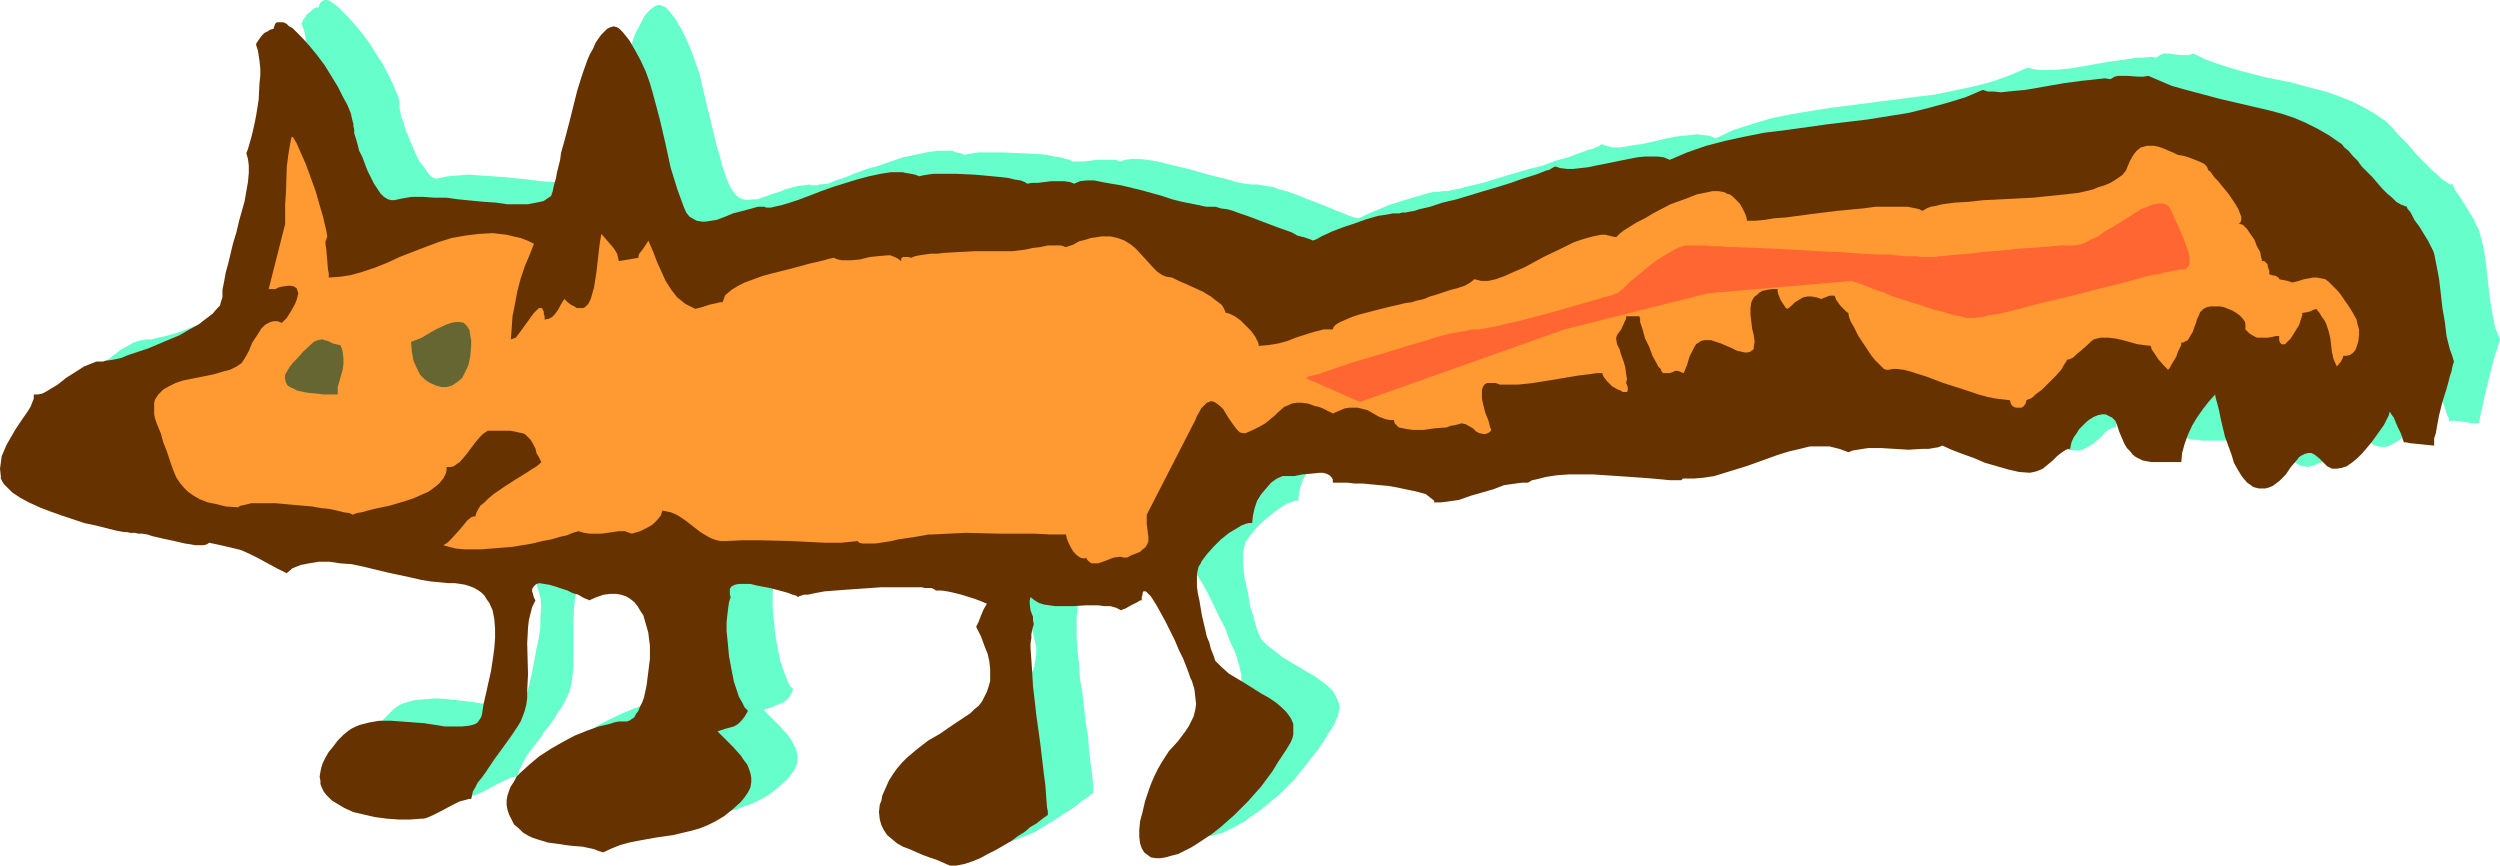 <?xml version="1.0" encoding="UTF-8" standalone="no"?>
<svg
   version="1.0"
   width="129.766mm"
   height="44.931mm"
   id="svg6"
   sodipodi:docname="Fox 05.wmf"
   xmlns:inkscape="http://www.inkscape.org/namespaces/inkscape"
   xmlns:sodipodi="http://sodipodi.sourceforge.net/DTD/sodipodi-0.dtd"
   xmlns="http://www.w3.org/2000/svg"
   xmlns:svg="http://www.w3.org/2000/svg">
  <sodipodi:namedview
     id="namedview6"
     pagecolor="#ffffff"
     bordercolor="#000000"
     borderopacity="0.25"
     inkscape:showpageshadow="2"
     inkscape:pageopacity="0.0"
     inkscape:pagecheckerboard="0"
     inkscape:deskcolor="#d1d1d1"
     inkscape:document-units="mm" />
  <defs
     id="defs1">
    <pattern
       id="WMFhbasepattern"
       patternUnits="userSpaceOnUse"
       width="6"
       height="6"
       x="0"
       y="0" />
  </defs>
  <path
     style="fill:#66ffcc;fill-opacity:1;fill-rule:evenodd;stroke:none"
     d="m 246.763,36.194 h -1.131 l -1.454,-0.162 -1.616,-0.323 -1.616,-0.485 -1.939,-0.485 -1.939,-0.485 -4.04,-1.131 -4.04,-0.969 -1.939,-0.485 -1.939,-0.323 -1.616,-0.162 h -1.454 l -1.293,0.162 -0.97,0.323 -0.97,-0.323 h -0.97 -1.293 -1.293 l -1.293,0.162 -1.293,0.162 h -0.646 -0.646 -0.97 l -0.485,-0.323 -0.808,-0.162 -0.97,-0.323 -1.293,-0.162 -1.454,-0.323 -1.616,-0.162 -3.555,-0.162 -3.555,-0.162 h -3.232 -1.454 l -1.131,0.162 -0.97,0.162 -0.646,0.162 -0.808,-0.323 -0.808,-0.162 -0.808,-0.323 h -0.97 -1.939 l -2.101,0.323 -2.262,0.485 -2.424,0.485 -4.686,1.616 -2.262,0.646 -2.262,0.808 -1.939,0.808 -0.97,0.323 -0.97,0.323 -1.616,0.646 -1.616,0.162 -0.485,0.162 h -0.97 l -0.485,-0.162 -1.131,0.162 -1.293,0.162 -2.424,0.646 -1.131,0.485 -1.131,0.323 -2.262,0.808 -0.97,0.323 h -0.97 l -0.97,0.162 -0.808,-0.162 -0.808,-0.323 -0.646,-0.646 -0.646,-0.808 -0.646,-1.131 -0.646,-1.616 -0.646,-1.939 -0.485,-1.939 -0.646,-2.101 -1.131,-4.686 -1.131,-4.686 -1.131,-4.847 -0.808,-2.262 -0.808,-2.262 -0.97,-2.262 -0.97,-1.939 -1.131,-1.939 -1.293,-1.616 -0.646,-0.646 -0.646,-0.323 -0.646,-0.162 -0.646,0.162 -0.485,0.323 -0.646,0.485 -0.485,0.485 -0.646,0.808 -0.485,0.969 -0.485,0.969 -0.646,1.131 -0.485,1.293 -0.97,2.747 -0.97,3.07 -1.778,6.302 -0.808,3.07 -0.646,3.07 -0.646,2.585 -0.162,1.131 -0.323,1.131 -0.162,0.969 -0.162,0.808 -0.162,0.646 -0.162,0.485 -0.323,0.485 -0.323,0.485 -0.485,0.323 -0.646,0.323 -0.646,0.162 -0.808,0.162 -1.616,0.162 h -1.939 -2.101 l -2.262,-0.162 -2.424,-0.323 -4.848,-0.485 -2.424,-0.162 -2.424,-0.162 -2.101,-0.162 -2.101,0.162 -1.939,0.162 -1.616,0.323 -0.646,0.162 -0.646,-0.162 -0.646,-0.485 -0.646,-0.808 -0.646,-0.969 -0.808,-0.969 -1.131,-2.424 -1.131,-2.747 -0.485,-1.131 -0.323,-1.293 -0.485,-1.131 -0.162,-0.969 -0.162,-0.808 v -0.646 -0.485 l -0.162,-0.646 -0.162,-0.646 -0.323,-0.646 L 77.083,16.481 76.114,14.542 75.144,12.603 73.851,10.664 72.558,8.564 71.104,6.625 69.65,4.847 68.195,3.232 66.902,1.939 66.256,1.293 65.61,0.808 65.125,0.485 64.64,0.162 64.155,0 h -0.485 l -0.323,0.162 -0.323,0.162 -0.323,0.485 -0.162,0.646 H 62.054 l -0.646,0.323 -0.485,0.485 -0.646,0.485 -0.323,0.485 -0.485,0.646 -0.162,0.485 -0.162,0.323 0.323,0.808 0.323,0.969 0.162,1.293 v 1.293 l 0.162,1.454 -0.162,1.616 -0.162,3.07 -0.485,3.232 -0.323,1.454 -0.323,1.454 -0.323,1.454 -0.323,1.131 -0.323,0.969 -0.485,0.969 0.485,0.969 0.162,1.454 v 1.454 l -0.162,1.616 -0.323,1.777 -0.485,2.101 -0.97,4.039 -1.131,4.039 -1.131,4.039 -0.323,1.939 -0.485,1.777 -0.162,1.616 v 1.454 l -0.162,0.485 -0.162,0.485 -0.162,0.485 -0.485,0.485 -0.97,1.131 -1.293,1.131 -1.616,0.969 -1.616,1.131 -1.939,0.969 -2.101,0.969 -4.04,1.616 -1.939,0.808 -1.939,0.646 -1.778,0.485 -1.454,0.323 -1.293,0.323 h -0.485 -0.323 l -0.97,0.162 -0.808,0.162 -0.97,0.323 -0.808,0.485 -1.778,0.969 -1.616,1.293 -1.616,1.131 -1.616,0.969 -0.808,0.485 -0.808,0.323 -0.646,0.162 -0.808,0.162 v 0.646 l -0.323,0.808 -0.323,0.808 -0.485,0.808 -1.131,1.777 -1.293,1.939 -1.293,1.939 -0.485,1.131 -0.485,0.969 -0.485,1.293 -0.323,1.131 v 1.293 1.293 l 0.162,0.646 0.162,0.485 0.485,0.485 0.323,0.646 1.131,0.969 1.616,1.131 1.778,0.808 1.939,0.969 2.101,0.969 2.262,0.808 4.525,1.293 2.101,0.646 2.101,0.485 1.778,0.323 1.616,0.323 0.808,0.162 h 0.646 l 0.485,0.162 h 0.323 0.646 l 0.808,0.162 h 0.97 l 0.97,0.323 2.101,0.485 2.262,0.646 2.262,0.323 0.97,0.323 h 0.97 1.616 l 0.646,-0.162 0.323,-0.162 2.424,0.323 2.101,0.485 1.778,0.646 1.778,0.808 1.778,0.808 1.778,0.808 1.778,0.969 1.778,1.131 1.293,-1.131 0.808,-0.323 0.646,-0.162 1.778,-0.485 1.939,-0.162 h 1.939 l 2.101,0.162 2.262,0.323 2.424,0.485 4.686,0.969 4.363,0.969 2.101,0.485 1.939,0.485 1.939,0.162 1.616,0.162 h 1.131 l 1.293,0.162 0.97,0.162 0.97,0.323 0.808,0.323 0.646,0.485 0.646,0.485 0.646,0.485 0.485,0.646 0.485,0.808 0.485,1.454 0.485,1.616 0.162,1.939 -0.162,1.939 v 2.101 l -0.323,2.101 -0.485,2.262 -0.808,4.363 -0.485,2.101 -0.485,1.939 -0.162,0.485 -0.162,0.485 -0.485,0.485 -0.323,0.323 -0.646,0.323 -0.485,0.162 -1.454,0.162 h -1.616 l -1.778,-0.162 -2.101,-0.162 -0.97,-0.162 -1.131,-0.162 -4.363,-0.485 -2.101,-0.162 -2.101,0.162 -2.101,0.162 -1.778,0.485 -0.97,0.323 -0.808,0.485 -0.808,0.646 -0.646,0.646 -1.131,1.131 -0.97,1.131 -0.808,1.131 -0.646,0.969 -0.485,0.969 -0.323,0.969 -0.323,0.969 v 0.808 0.808 l 0.162,0.808 0.323,0.646 0.323,0.646 0.485,0.808 0.485,0.485 0.646,0.646 0.646,0.485 1.616,0.969 1.939,0.646 2.101,0.646 2.101,0.485 2.262,0.162 2.262,0.162 h 2.262 l 2.262,-0.162 h 0.485 l 0.646,-0.162 1.131,-0.323 1.293,-0.646 2.747,-1.454 1.293,-0.646 1.131,-0.485 0.646,-0.162 h 0.485 l 0.162,-0.485 0.162,-0.808 0.485,-0.808 0.485,-0.969 0.646,-1.131 0.808,-1.131 1.778,-2.262 0.808,-1.293 0.97,-1.131 0.808,-1.131 0.646,-1.131 0.808,-1.131 0.485,-0.808 0.485,-0.969 0.323,-0.646 0.485,-1.293 0.323,-1.293 0.162,-1.454 0.162,-1.454 v -2.908 -3.07 -3.07 l 0.162,-3.07 0.162,-1.454 0.323,-1.454 0.323,-1.293 0.646,-1.293 -0.323,-0.646 -0.162,-0.485 -0.162,-0.485 v -0.485 -0.323 l 0.162,-0.323 0.485,-0.323 0.808,-0.162 h 0.808 l 1.131,0.162 1.131,0.323 2.262,0.808 1.131,0.485 1.131,0.485 0.808,0.323 0.646,0.323 0.485,0.323 h 0.162 v 0 l 1.454,-0.646 1.454,-0.323 1.131,-0.162 h 1.293 0.97 l 0.97,0.485 0.808,0.485 0.808,0.485 0.646,0.808 0.485,0.969 0.485,0.808 0.808,2.262 0.162,1.293 0.323,2.424 v 2.585 l -0.162,2.747 -0.323,2.424 -0.646,2.262 -0.323,0.969 -0.323,0.969 -0.485,0.808 -0.323,0.808 -0.485,0.485 -0.485,0.485 -0.485,0.323 h -0.485 -0.646 l -0.808,0.162 -0.97,0.162 -0.97,0.162 -2.101,0.646 -2.262,0.808 -2.262,0.969 -2.424,1.131 -2.424,1.293 -2.101,1.616 -1.939,1.454 -1.778,1.777 -0.808,0.808 -0.646,0.969 -0.485,0.808 -0.485,0.969 -0.162,0.808 -0.323,0.969 v 0.969 l 0.162,0.969 0.323,0.969 0.485,0.969 0.646,0.969 0.808,0.808 0.808,0.646 0.808,0.646 2.101,0.808 2.101,0.646 2.262,0.323 1.131,0.162 h 1.131 l 2.262,0.323 2.101,0.485 1.778,0.485 1.778,-0.646 1.778,-0.646 1.616,-0.485 1.778,-0.485 3.555,-0.485 3.394,-0.646 3.394,-0.646 1.616,-0.646 1.778,-0.646 1.616,-0.808 1.616,-0.969 1.616,-1.293 1.616,-1.454 0.808,-0.969 0.646,-0.969 0.485,-0.969 0.162,-0.808 v -0.969 l -0.162,-0.969 -0.323,-0.808 -0.485,-0.969 -0.485,-0.808 -0.646,-0.808 -1.454,-1.616 -1.616,-1.616 -1.454,-1.454 1.454,-0.485 1.616,-0.646 0.808,-0.323 0.808,-0.646 0.646,-0.808 0.485,-1.131 -0.646,-0.646 -0.485,-0.969 -0.485,-1.293 -0.485,-1.293 -0.485,-1.454 -0.323,-1.616 -0.646,-3.555 -0.323,-3.393 -0.162,-1.616 v -1.616 -1.454 l 0.162,-1.454 0.323,-1.131 0.323,-0.969 -0.162,-0.485 -0.162,-0.485 v -0.323 l 0.162,-0.323 0.323,-0.485 0.646,-0.323 0.808,-0.162 h 1.131 l 1.131,0.162 1.293,0.162 2.586,0.485 2.424,0.808 0.97,0.323 0.97,0.162 0.646,0.323 0.323,0.162 0.323,-0.162 0.485,-0.162 h 0.485 l 0.646,-0.162 1.616,-0.323 1.778,-0.162 2.101,-0.162 2.101,-0.323 4.686,-0.323 h 2.262 l 2.262,-0.162 h 3.878 l 1.778,0.162 h 0.646 0.646 l 0.485,0.162 0.485,0.162 h 0.323 l 0.162,0.162 h 1.131 l 1.131,0.323 1.293,0.162 1.454,0.323 2.586,0.808 1.131,0.485 1.131,0.485 -0.485,1.131 -0.485,1.293 -0.485,1.131 -0.485,1.131 0.808,1.939 0.808,1.777 0.485,1.616 0.323,1.454 0.323,1.454 v 1.293 l -0.162,1.131 -0.162,1.131 -0.323,0.969 -0.485,0.969 -0.646,0.808 -0.646,0.808 -0.646,0.808 -0.808,0.808 -1.939,1.293 -1.939,1.293 -2.262,1.293 -2.101,1.454 -2.262,1.616 -2.101,1.777 -0.97,0.969 -0.808,1.131 -0.97,1.131 -0.808,1.131 -0.646,1.454 -0.646,1.454 -0.162,0.969 -0.162,0.808 -0.162,1.454 v 1.454 l 0.323,1.131 0.485,1.131 0.808,0.969 0.808,0.808 1.131,0.646 1.131,0.646 1.131,0.646 2.586,0.969 2.747,0.969 2.586,1.293 1.454,-0.162 1.454,-0.323 1.454,-0.485 1.616,-0.646 1.616,-0.646 1.616,-0.969 2.909,-1.777 1.454,-0.969 1.293,-0.808 1.131,-0.808 0.97,-0.808 0.97,-0.646 0.646,-0.485 0.323,-0.323 h 0.323 v 0 -0.808 -0.969 l -0.162,-1.939 -0.323,-2.262 -0.323,-2.585 -0.162,-2.585 -0.485,-2.908 -0.646,-5.817 -0.485,-2.747 -0.162,-2.908 -0.323,-2.585 -0.162,-2.585 v -2.101 -1.131 -0.969 l 0.162,-0.808 v -0.646 l 0.162,-0.808 0.162,-0.485 v -0.808 l -0.162,-0.646 -0.323,-1.131 -0.323,-1.293 v -0.646 l 0.323,-0.808 0.646,0.646 0.97,0.485 0.97,0.323 1.131,0.323 h 1.131 l 1.131,0.162 2.424,-0.162 h 1.131 1.293 l 2.424,-0.162 2.424,0.323 0.97,0.323 1.131,0.323 h 0.323 l 0.485,-0.323 1.131,-0.646 1.131,-0.646 0.485,-0.162 0.323,-0.162 v -0.646 l 0.162,-0.485 0.162,-0.323 0.162,-0.162 h 0.162 0.323 l 0.323,0.162 0.162,0.323 0.323,0.485 0.485,0.485 0.808,1.293 0.808,1.454 0.808,1.616 1.778,3.716 0.97,1.777 0.646,1.777 0.646,1.616 0.646,1.293 0.162,0.485 0.162,0.485 0.162,0.323 v 0.162 l 0.485,1.777 0.323,1.454 v 1.293 1.293 l -0.323,1.131 -0.485,1.131 -0.485,0.969 -0.808,0.969 -1.454,1.939 -1.616,1.939 -1.454,2.101 -0.808,1.293 -0.485,1.293 -0.646,1.293 -0.485,1.293 -0.808,2.424 -0.646,2.101 -0.323,1.939 -0.162,1.616 v 1.454 l 0.162,1.131 0.323,0.969 0.485,0.808 0.646,0.646 0.646,0.323 0.808,0.323 h 0.97 l 1.131,-0.162 1.131,-0.323 1.131,-0.323 1.293,-0.646 1.293,-0.646 1.454,-0.808 1.293,-0.969 1.454,-0.969 1.454,-1.131 2.909,-2.424 2.747,-2.747 2.424,-3.07 2.424,-3.07 0.97,-1.454 0.97,-1.616 0.646,-0.969 0.485,-0.808 0.323,-0.808 0.323,-0.646 0.162,-0.808 0.162,-0.646 v -0.646 l -0.162,-0.646 -0.485,-1.131 -0.646,-1.131 -0.97,-0.969 -1.293,-0.969 -1.293,-0.969 -1.454,-0.808 -3.232,-1.939 -1.616,-0.969 -1.454,-1.131 -1.454,-1.131 -1.293,-1.293 -0.323,-0.646 -0.323,-0.808 -0.323,-0.969 -0.323,-1.131 -0.323,-1.293 -0.485,-1.293 -0.485,-2.908 -0.646,-2.908 -0.162,-1.293 -0.162,-1.454 v -1.131 -1.131 l 0.162,-0.808 0.162,-0.646 0.162,-0.646 0.485,-0.646 0.323,-0.485 0.646,-0.808 1.293,-1.454 1.454,-1.293 1.616,-1.293 1.616,-1.131 0.808,-0.485 0.646,-0.162 0.808,-0.323 h 0.646 l 0.162,-1.454 0.323,-1.454 0.485,-1.293 0.808,-1.293 0.808,-1.131 0.97,-1.131 1.131,-0.808 1.293,-0.646 0.323,0.162 h 1.131 l 0.808,-0.162 1.616,-0.162 1.778,-0.323 h 1.454 0.808 l 0.646,0.162 0.646,0.162 0.323,0.485 0.162,0.485 0.162,0.485 h 0.646 l 0.97,0.162 h 1.131 1.454 l 1.454,0.162 1.778,0.162 3.394,0.323 1.778,0.323 1.616,0.162 1.454,0.323 1.454,0.485 1.131,0.323 0.808,0.485 0.485,0.485 0.162,0.323 v 0.323 h 1.293 l 1.293,-0.162 2.424,-0.485 2.262,-0.646 2.101,-0.646 2.262,-0.808 2.262,-0.646 2.262,-0.323 1.131,-0.162 1.293,-0.162 0.808,-0.323 0.808,-0.162 1.778,-0.485 2.101,-0.323 2.262,-0.162 h 2.424 2.424 l 5.01,0.162 2.424,0.162 2.262,0.323 1.939,0.162 1.939,0.162 h 1.616 l 0.646,0.162 h 0.485 l 0.485,-0.162 h 0.485 0.323 l 0.162,-0.162 h 1.939 l 2.101,-0.162 2.101,-0.323 2.101,-0.646 4.202,-1.454 2.101,-0.808 4.202,-1.454 2.101,-0.485 1.939,-0.646 2.101,-0.323 1.939,-0.162 1.939,0.162 1.778,0.485 0.97,0.162 0.808,0.485 0.808,-0.323 0.97,-0.323 h 1.131 l 1.131,-0.162 h 2.424 l 5.494,0.162 h 2.586 1.131 l 0.97,-0.162 1.131,-0.323 0.808,-0.323 1.778,0.808 2.101,0.969 2.101,0.808 2.262,0.808 2.424,0.808 2.262,0.646 2.101,0.323 2.101,0.162 h 0.646 l 0.646,-0.162 1.293,-0.646 0.97,-0.646 0.97,-0.808 0.808,-0.808 0.808,-0.808 0.808,-0.485 0.485,-0.162 h 0.485 v -0.808 l 0.323,-0.808 0.323,-0.808 0.485,-0.808 0.485,-0.808 0.808,-0.646 0.646,-0.646 0.808,-0.485 0.808,-0.485 0.808,-0.323 0.646,-0.162 h 0.808 l 0.646,0.162 0.646,0.485 0.646,0.646 0.323,0.808 0.485,1.454 0.485,1.131 0.485,0.969 0.485,0.969 0.485,0.646 0.646,0.646 0.646,0.485 0.646,0.323 0.646,0.323 0.808,0.162 h 0.97 l 0.808,0.162 h 5.01 l 0.162,-1.777 0.323,-1.777 0.808,-1.777 0.808,-1.777 0.97,-1.616 1.131,-1.777 1.131,-1.454 1.293,-1.293 0.162,0.808 0.323,1.131 0.323,1.293 0.323,1.454 0.485,1.777 0.323,1.616 1.131,3.555 0.646,1.616 0.808,1.616 0.808,1.293 0.97,0.969 0.485,0.485 0.485,0.323 0.646,0.323 h 0.485 l 0.646,0.162 0.646,-0.162 0.808,-0.162 0.646,-0.323 0.808,-0.323 0.646,-0.646 1.131,-1.293 1.131,-1.454 0.97,-1.293 0.646,-0.485 0.485,-0.485 0.646,-0.323 h 0.485 0.646 l 0.808,0.323 0.646,0.646 0.97,0.808 0.323,0.323 0.485,0.485 0.97,0.323 0.97,0.162 0.97,-0.162 0.97,-0.485 1.131,-0.646 0.97,-0.808 0.97,-0.969 1.778,-2.101 1.616,-2.424 0.646,-0.969 0.646,-0.969 0.323,-0.969 0.323,-0.646 0.162,0.162 0.162,0.162 0.323,0.808 0.485,0.808 0.485,0.969 0.323,0.969 0.323,0.969 0.323,0.646 v 0.162 0.323 h 0.646 0.646 l 1.454,0.162 1.778,0.323 h 1.454 v -0.485 l 0.162,-0.808 0.162,-0.969 0.323,-1.131 0.485,-2.424 0.646,-2.585 0.646,-2.585 0.323,-1.293 0.323,-1.131 0.323,-0.969 0.323,-0.969 0.162,-0.646 0.162,-0.485 -0.485,-1.131 -0.485,-1.293 -0.485,-2.424 -0.485,-2.908 -0.323,-2.747 -0.323,-2.908 -0.323,-2.747 -0.485,-2.585 -0.646,-2.424 -0.162,-0.485 -0.323,-0.485 -0.646,-1.454 -1.778,-2.908 -0.808,-1.293 -0.808,-1.131 -0.323,-0.485 -0.162,-0.485 -0.162,-0.162 v -0.323 h -0.646 l -0.646,-0.485 -0.808,-0.485 -0.808,-0.808 -0.97,-0.808 -0.97,-0.969 -2.101,-2.101 -1.939,-2.262 -0.97,-0.969 -0.97,-0.969 -0.808,-0.969 -0.646,-0.646 -0.646,-0.646 -0.323,-0.323 -2.101,-1.454 -2.262,-1.293 -2.262,-1.131 -2.424,-0.969 -2.262,-0.808 -2.424,-0.646 -4.848,-1.293 -4.848,-0.969 -5.01,-1.293 -2.262,-0.646 -2.424,-0.808 -2.262,-0.808 -2.262,-1.131 -0.97,0.323 h -0.97 l -1.939,-0.162 -0.97,-0.162 h -0.97 l -0.808,0.323 -0.646,0.485 -1.131,-0.162 -1.454,0.162 h -1.454 l -1.778,0.323 -3.555,0.485 -7.272,1.293 -1.778,0.162 -1.616,0.162 h -1.616 -1.293 l -1.131,-0.162 -1.131,-0.323 -3.394,1.454 -3.555,1.293 -3.717,0.969 -3.878,0.808 -3.878,0.808 -4.04,0.485 -16.322,2.101 -4.04,0.646 -3.878,0.646 -3.878,0.808 -3.717,1.131 -3.555,1.131 -3.394,1.616 -1.131,-0.485 -1.293,-0.162 -1.293,-0.162 -1.293,0.162 -1.616,0.162 -1.454,0.162 -6.464,1.454 -1.454,0.162 -1.616,0.323 -1.293,0.162 h -1.293 l -1.293,-0.323 -0.97,-0.323 -0.162,0.162 -0.162,0.162 -0.323,0.162 -0.485,0.162 -0.646,0.323 -0.808,0.162 -0.808,0.323 -0.97,0.323 -2.101,0.808 -2.424,0.646 -2.586,0.969 -2.586,0.646 -5.494,1.616 -2.586,0.808 -2.424,0.646 -2.101,0.485 -1.131,0.323 -0.808,0.162 -0.808,0.162 -0.646,0.162 h -0.485 -0.485 l -0.808,0.162 h -0.97 l -0.808,0.162 -1.131,0.323 -2.262,0.646 -4.686,1.454 -2.262,0.969 -1.939,0.808 -0.97,0.485 -0.808,0.323 -0.808,-0.162 -0.97,-0.323 -1.131,-0.485 -1.293,-0.485 -2.747,-1.131 -5.818,-2.262 -1.454,-0.485 -1.293,-0.323 -1.293,-0.485 -1.131,-0.162 -0.97,-0.162 z"
     id="path1" />
  <path
     style="fill:#663200;fill-opacity:1;fill-rule:evenodd;stroke:none"
     d="m 237.713,40.556 h -1.131 l -1.454,-0.323 -1.616,-0.323 -1.616,-0.323 -1.939,-0.485 -1.939,-0.646 -4.04,-1.131 -4.04,-0.969 -1.939,-0.323 -1.778,-0.323 -1.616,-0.323 h -1.454 l -1.293,0.162 -1.131,0.485 -0.808,-0.323 -1.131,-0.162 h -1.293 -1.293 l -2.586,0.323 h -0.646 -0.485 l -0.97,0.162 -0.485,-0.323 -0.808,-0.323 -1.131,-0.162 -1.293,-0.323 -1.454,-0.162 -1.616,-0.162 -3.555,-0.323 -3.555,-0.162 h -1.616 -1.454 -1.454 l -1.131,0.162 -0.97,0.162 -0.646,0.162 -0.808,-0.323 -0.808,-0.162 -0.97,-0.162 -0.808,-0.162 h -2.101 l -2.101,0.323 -2.262,0.485 -2.424,0.646 -4.686,1.454 -2.262,0.808 -2.101,0.808 -2.101,0.808 -1.939,0.646 -1.616,0.485 -1.454,0.323 -0.646,0.162 h -0.97 l -0.323,-0.162 h -1.293 l -1.131,0.323 -2.424,0.646 -1.293,0.323 -1.131,0.485 -2.101,0.808 -1.131,0.162 -0.97,0.162 h -0.808 l -0.97,-0.162 -0.646,-0.323 -0.808,-0.485 -0.646,-0.808 -0.485,-1.131 -0.646,-1.777 -0.646,-1.777 -0.646,-2.101 -0.646,-2.101 -0.97,-4.524 -1.131,-4.847 -1.293,-4.847 -0.646,-2.262 -0.808,-2.262 -0.97,-2.101 -1.131,-2.101 -1.131,-1.939 -1.293,-1.616 -0.646,-0.646 -0.485,-0.323 -0.646,-0.162 -0.646,0.162 -0.646,0.323 -0.485,0.485 -0.646,0.646 -0.485,0.646 -0.646,0.969 -0.485,1.131 -0.646,1.131 -0.485,1.131 -0.97,2.747 -0.97,3.07 -1.616,6.463 -0.808,3.07 -0.808,2.908 -0.162,1.293 -0.323,1.293 -0.323,1.293 -0.162,0.969 -0.323,1.131 -0.162,0.646 -0.162,0.808 -0.162,0.485 -0.162,0.485 -0.485,0.323 -0.485,0.323 -0.485,0.323 -0.646,0.162 -0.808,0.162 -1.616,0.323 h -1.939 -2.101 L 97.283,39.748 94.859,39.587 89.849,39.102 87.587,38.779 h -2.424 l -2.262,-0.162 h -2.101 l -1.939,0.323 -1.454,0.323 h -0.646 l -0.646,-0.162 -0.808,-0.485 -0.646,-0.646 -0.646,-0.969 -0.646,-0.969 -1.293,-2.585 -0.97,-2.585 -0.646,-1.293 -0.323,-1.293 -0.323,-1.131 -0.323,-0.969 v -0.808 l -0.162,-0.646 V 24.237 l -0.162,-0.485 -0.162,-0.646 -0.162,-0.808 L 68.195,20.682 67.226,18.905 66.256,16.966 63.67,12.765 62.216,10.826 60.762,9.048 59.307,7.433 58.014,6.14 57.368,5.494 56.722,5.171 56.237,4.686 55.59,4.363 h -0.323 -0.646 -0.323 l -0.323,0.323 -0.162,0.485 -0.162,0.485 -0.646,0.162 -0.485,0.323 -0.646,0.323 -0.485,0.485 -0.485,0.646 -0.323,0.485 -0.323,0.485 v 0.323 l 0.323,0.969 0.162,0.969 0.162,1.131 0.162,1.454 v 1.454 l -0.162,1.454 -0.162,3.232 -0.485,3.07 -0.323,1.616 -0.323,1.454 -0.323,1.293 -0.323,1.131 -0.323,1.131 -0.323,0.808 0.323,1.131 0.162,1.293 v 1.454 l -0.162,1.777 -0.323,1.777 -0.323,1.939 -1.131,4.039 -0.485,2.101 -0.646,2.101 -0.97,4.039 -0.485,1.777 -0.323,1.777 -0.323,1.616 v 1.454 l -0.162,0.485 -0.162,0.485 -0.162,0.646 -0.485,0.485 -0.97,1.131 -1.293,0.969 -1.454,1.131 -1.778,0.969 -1.939,1.131 -1.939,0.808 -4.202,1.777 -1.939,0.646 -1.939,0.646 -1.616,0.646 -1.616,0.323 -1.293,0.162 -0.485,0.162 h -0.323 -0.97 l -0.808,0.323 -0.808,0.323 -0.808,0.323 -1.778,1.131 -1.778,1.131 -1.616,1.293 -1.616,0.969 -0.808,0.485 -0.646,0.323 -0.808,0.162 H 6.626 v 0.808 L 6.302,79.012 5.979,79.82 5.494,80.627 4.363,82.243 3.07,84.182 1.939,86.121 1.293,87.252 0.808,88.383 0.323,89.514 0.162,90.807 0,91.938 0.162,93.392 v 0.485 l 0.323,0.646 0.323,0.485 0.485,0.485 1.131,1.131 1.454,0.969 1.778,0.969 2.101,0.969 2.101,0.808 2.262,0.808 4.363,1.454 2.262,0.485 1.939,0.485 1.939,0.485 1.616,0.323 h 0.646 l 0.646,0.162 h 0.485 0.485 l 0.646,0.162 h 0.808 l 0.97,0.162 0.97,0.323 2.101,0.485 2.262,0.485 2.101,0.485 1.131,0.162 0.808,0.162 h 1.616 l 0.646,-0.162 0.485,-0.323 2.262,0.485 2.101,0.485 1.939,0.485 1.778,0.808 1.616,0.808 1.778,0.969 1.778,0.969 1.939,0.969 1.131,-0.969 0.808,-0.323 0.808,-0.323 1.616,-0.323 1.939,-0.323 h 2.101 l 2.101,0.323 2.262,0.162 2.262,0.485 4.686,1.131 4.525,0.969 2.101,0.485 1.939,0.323 1.778,0.162 1.616,0.162 h 1.293 l 1.131,0.162 0.97,0.162 0.97,0.323 0.808,0.323 0.808,0.485 0.646,0.485 0.485,0.485 0.485,0.808 0.485,0.646 0.646,1.454 0.323,1.616 0.162,1.939 v 1.939 l -0.162,2.101 -0.323,2.262 -0.323,2.101 -0.97,4.363 -0.485,2.101 -0.323,2.101 -0.162,0.485 -0.323,0.485 -0.323,0.485 -0.485,0.323 -0.485,0.162 -0.646,0.162 -1.454,0.162 H 89.041 87.264 l -1.939,-0.323 -1.131,-0.162 -0.97,-0.162 -4.363,-0.323 -2.262,-0.162 h -2.101 l -1.939,0.323 -1.939,0.485 -0.808,0.323 -0.97,0.485 -0.646,0.485 -0.808,0.646 -1.131,1.131 -0.97,1.293 -0.808,0.969 -0.646,1.131 -0.485,0.969 -0.323,0.969 -0.162,0.808 -0.162,0.969 0.162,0.808 v 0.646 l 0.323,0.808 0.323,0.646 0.485,0.646 0.646,0.646 0.485,0.485 0.808,0.485 1.616,0.969 1.778,0.808 2.101,0.485 2.101,0.485 2.424,0.323 2.262,0.162 h 2.262 l 2.101,-0.162 h 0.485 l 0.646,-0.162 1.131,-0.485 1.293,-0.646 2.747,-1.454 1.293,-0.646 1.293,-0.323 0.485,-0.162 h 0.485 l 0.162,-0.646 0.162,-0.808 0.485,-0.808 0.485,-0.969 0.808,-0.969 0.808,-1.131 1.616,-2.424 1.778,-2.424 1.616,-2.262 0.646,-0.969 0.646,-0.969 0.485,-0.808 0.323,-0.808 0.485,-1.293 0.323,-1.293 0.162,-1.293 v -1.454 l 0.162,-3.07 -0.162,-6.14 0.162,-3.07 0.162,-1.454 0.323,-1.293 0.323,-1.293 0.646,-1.293 -0.323,-0.646 -0.162,-0.646 -0.162,-0.485 v -0.485 l 0.323,-0.485 0.485,-0.485 0.646,-0.162 0.97,0.162 0.97,0.162 1.131,0.323 2.424,0.808 0.97,0.485 1.131,0.323 0.808,0.485 0.646,0.323 0.485,0.162 0.162,0.162 v 0 l 1.454,-0.646 1.454,-0.485 1.293,-0.162 h 1.131 l 0.97,0.162 0.97,0.323 0.808,0.485 0.808,0.646 0.646,0.808 0.485,0.808 0.646,0.969 0.323,1.131 0.323,1.131 0.323,1.131 0.323,2.585 v 2.585 l -0.323,2.585 -0.323,2.585 -0.485,2.262 -0.323,0.969 -0.485,0.969 -0.323,0.808 -0.485,0.646 -0.323,0.646 -0.485,0.323 -0.485,0.323 -0.485,0.162 h -0.808 -0.808 l -0.808,0.162 -0.97,0.323 -2.101,0.485 -2.262,0.808 -2.424,0.969 -2.424,1.293 -2.262,1.293 -2.262,1.454 -1.939,1.616 -1.778,1.616 -0.808,0.808 -0.485,0.969 -0.646,0.969 -0.323,0.808 -0.323,0.969 -0.162,0.969 v 0.808 l 0.162,0.969 0.323,0.969 0.485,0.969 0.485,0.969 0.97,0.808 0.808,0.808 0.808,0.485 0.97,0.485 0.97,0.323 2.101,0.646 2.424,0.323 0.97,0.162 1.293,0.162 2.101,0.162 2.262,0.485 0.808,0.323 0.97,0.323 1.778,-0.808 1.616,-0.646 1.778,-0.485 1.616,-0.323 3.555,-0.646 3.394,-0.485 3.394,-0.808 1.778,-0.485 1.616,-0.646 1.616,-0.808 1.616,-0.969 1.616,-1.293 1.616,-1.454 0.808,-0.969 0.646,-0.969 0.485,-0.969 0.162,-0.969 v -0.969 l -0.162,-0.808 -0.323,-0.969 -0.323,-0.808 -0.646,-0.808 -0.646,-0.969 -1.454,-1.616 -1.616,-1.616 -1.454,-1.454 1.454,-0.485 1.778,-0.485 0.808,-0.485 0.646,-0.646 0.646,-0.808 0.646,-1.131 -0.646,-0.646 -0.485,-0.969 -0.646,-1.131 -0.485,-1.454 -0.485,-1.454 -0.323,-1.616 -0.646,-3.393 -0.323,-3.393 -0.162,-1.616 v -1.616 l 0.162,-1.616 0.162,-1.293 0.162,-1.131 0.323,-0.969 -0.162,-0.485 v -0.485 -0.323 -0.323 l 0.323,-0.485 0.646,-0.323 0.808,-0.162 h 1.131 1.131 l 1.293,0.323 2.586,0.485 2.424,0.646 1.131,0.323 0.808,0.323 0.646,0.162 0.485,0.323 0.162,-0.162 0.97,-0.323 h 0.808 l 1.454,-0.323 1.778,-0.323 2.101,-0.162 2.101,-0.162 4.686,-0.323 2.262,-0.162 h 2.262 4.04 1.616 l 0.646,0.162 h 0.646 0.646 l 0.323,0.162 0.323,0.162 0.162,0.162 h 1.131 l 1.131,0.162 1.454,0.323 1.293,0.323 2.586,0.808 1.293,0.485 1.131,0.485 -0.646,1.131 -0.485,1.131 -0.485,1.293 -0.485,0.969 0.97,1.939 0.646,1.777 0.646,1.616 0.323,1.454 0.162,1.454 v 1.293 1.131 l -0.323,1.131 -0.323,0.969 -0.485,0.969 -0.485,0.969 -0.646,0.808 -0.808,0.646 -0.808,0.808 -1.939,1.293 -1.939,1.293 -2.101,1.454 -2.262,1.293 -2.101,1.616 -2.101,1.777 -0.97,0.969 -0.97,1.131 -0.808,1.131 -0.808,1.293 -0.646,1.454 -0.646,1.454 -0.162,0.969 -0.323,0.808 -0.162,1.454 0.162,1.454 0.323,1.131 0.485,0.969 0.646,0.969 0.97,0.808 0.97,0.808 1.131,0.646 1.293,0.485 2.586,1.131 1.293,0.485 1.454,0.485 2.586,1.131 h 1.293 l 1.616,-0.323 1.454,-0.485 1.616,-0.646 1.454,-0.808 1.616,-0.808 3.07,-1.777 1.293,-0.969 1.293,-0.808 1.131,-0.969 1.131,-0.646 0.808,-0.646 0.646,-0.485 0.485,-0.323 0.162,-0.162 h 0.162 v -0.808 l -0.162,-0.808 -0.162,-2.101 -0.162,-2.262 -0.323,-2.424 -0.323,-2.747 -0.323,-2.747 -0.808,-5.817 -0.323,-2.908 -0.323,-2.747 -0.162,-2.747 -0.162,-2.424 -0.162,-2.262 v -0.969 l 0.162,-0.969 v -0.808 l 0.162,-0.808 0.162,-0.646 0.162,-0.485 -0.162,-0.808 v -0.646 l -0.485,-1.293 -0.162,-1.293 v -0.646 l 0.162,-0.646 0.808,0.646 0.808,0.485 0.97,0.323 1.131,0.162 1.131,0.162 h 1.131 2.424 l 2.424,-0.162 h 2.424 l 1.293,0.162 h 1.131 l 1.131,0.323 0.97,0.485 0.323,-0.162 0.485,-0.162 1.131,-0.646 1.293,-0.646 0.485,-0.323 h 0.323 v -0.646 l 0.162,-0.485 v -0.323 l 0.162,-0.323 h 0.323 0.162 l 0.323,0.323 0.323,0.323 0.323,0.323 0.323,0.485 0.808,1.293 0.808,1.454 0.97,1.777 1.778,3.555 0.808,1.939 0.808,1.616 0.646,1.616 0.485,1.293 0.162,0.485 0.162,0.485 0.162,0.323 0.162,0.323 0.485,1.616 0.162,1.454 0.162,1.454 -0.162,1.131 -0.323,1.293 -0.485,0.969 -0.485,0.969 -0.646,0.969 -1.454,1.939 -1.778,1.939 -1.454,2.262 -0.646,1.131 -0.646,1.293 -0.646,1.454 -0.485,1.293 -0.808,2.424 -0.485,2.101 -0.485,1.777 -0.162,1.777 v 1.293 l 0.162,1.293 0.323,0.969 0.485,0.808 0.646,0.485 0.646,0.485 0.97,0.162 h 0.97 l 0.97,-0.162 1.131,-0.323 1.293,-0.323 1.293,-0.646 1.293,-0.646 1.293,-0.808 1.454,-0.969 1.454,-0.969 1.454,-1.131 2.747,-2.424 2.747,-2.747 2.586,-2.908 2.262,-3.07 0.97,-1.616 0.97,-1.454 0.646,-0.969 0.485,-0.808 0.485,-0.808 0.323,-0.808 0.162,-0.646 v -0.808 -0.646 -0.646 l -0.485,-1.131 -0.808,-1.131 -0.97,-0.969 -1.131,-0.969 -1.454,-0.969 -1.454,-0.808 -3.07,-1.939 -1.616,-0.969 -1.616,-0.969 -1.454,-1.293 -1.293,-1.293 -0.162,-0.646 -0.323,-0.808 -0.323,-0.808 -0.323,-1.293 -0.485,-1.131 -0.323,-1.454 -0.646,-2.747 -0.485,-2.908 -0.323,-1.454 -0.162,-1.293 v -1.293 -0.969 l 0.162,-0.969 0.162,-0.646 0.323,-0.485 0.323,-0.646 0.485,-0.646 0.485,-0.646 1.293,-1.454 1.454,-1.454 1.616,-1.293 1.616,-0.969 0.808,-0.485 0.808,-0.323 0.646,-0.162 h 0.646 l 0.162,-1.454 0.323,-1.454 0.485,-1.454 0.808,-1.293 0.97,-1.131 0.97,-1.131 1.131,-0.808 1.131,-0.485 h 0.323 1.293 0.646 l 1.616,-0.323 1.778,-0.162 1.616,-0.162 h 0.646 l 0.646,0.162 0.646,0.323 0.323,0.323 0.323,0.485 v 0.646 h 0.646 0.97 1.293 l 1.293,0.162 h 1.616 l 1.616,0.162 3.555,0.323 1.778,0.323 1.454,0.323 1.616,0.323 1.293,0.323 1.131,0.323 0.808,0.646 0.646,0.485 0.162,0.162 v 0.323 h 1.293 l 1.293,-0.162 2.262,-0.323 2.262,-0.808 2.262,-0.646 2.262,-0.646 2.101,-0.808 2.262,-0.323 1.293,-0.162 h 1.131 l 0.808,-0.485 0.808,-0.162 1.939,-0.485 2.101,-0.323 2.262,-0.162 h 2.424 2.424 l 4.848,0.323 2.424,0.162 2.262,0.162 2.101,0.162 1.778,0.162 1.616,0.162 h 0.646 1.131 0.485 l 0.162,-0.162 0.162,-0.162 h 2.101 l 1.939,-0.162 2.101,-0.323 2.101,-0.646 4.202,-1.293 2.262,-0.808 4.04,-1.454 2.101,-0.646 2.101,-0.485 1.939,-0.485 h 2.101 1.778 l 1.939,0.485 1.778,0.646 0.808,-0.323 0.97,-0.162 0.97,-0.162 1.131,-0.162 h 2.586 l 5.333,0.323 2.586,-0.162 h 1.293 l 0.97,-0.162 0.97,-0.162 0.808,-0.323 1.778,0.808 2.101,0.808 2.262,0.808 2.262,0.969 2.262,0.646 2.262,0.646 2.101,0.485 2.101,0.162 0.808,-0.162 0.646,-0.162 1.131,-0.485 0.97,-0.808 0.97,-0.808 0.808,-0.808 0.808,-0.646 0.97,-0.646 0.323,-0.162 h 0.485 l 0.162,-0.808 0.162,-0.646 0.485,-0.969 0.485,-0.646 0.485,-0.808 0.646,-0.646 0.808,-0.808 0.646,-0.485 0.808,-0.485 0.808,-0.323 0.808,-0.162 h 0.646 l 0.646,0.323 0.646,0.323 0.646,0.646 0.323,0.808 0.485,1.454 0.485,1.131 0.485,1.131 0.485,0.808 0.646,0.646 0.485,0.646 0.646,0.485 0.646,0.323 0.646,0.323 0.808,0.162 0.97,0.162 h 0.97 4.848 l 0.162,-1.777 0.485,-1.777 0.646,-1.777 0.808,-1.777 0.97,-1.616 1.131,-1.616 1.131,-1.454 1.293,-1.454 0.162,0.808 0.323,1.131 0.323,1.293 0.323,1.616 0.808,3.393 1.293,3.555 0.485,1.616 0.808,1.454 0.808,1.293 0.97,1.131 0.485,0.323 0.646,0.485 0.485,0.162 0.646,0.162 h 0.646 0.646 l 0.646,-0.162 0.808,-0.323 0.646,-0.485 0.646,-0.485 1.293,-1.293 0.97,-1.454 1.131,-1.293 0.485,-0.646 0.485,-0.323 0.646,-0.323 0.646,-0.162 h 0.646 l 0.646,0.323 0.808,0.646 0.808,0.808 0.485,0.485 0.323,0.323 0.97,0.485 h 0.97 l 0.97,-0.162 0.97,-0.323 1.131,-0.808 0.97,-0.808 0.97,-0.969 1.778,-2.101 1.616,-2.262 0.808,-1.131 0.485,-0.969 0.485,-0.969 0.162,-0.646 0.162,0.162 0.162,0.323 0.485,0.646 0.323,0.808 0.485,1.131 0.485,0.969 0.323,0.808 0.162,0.646 0.162,0.323 v 0.162 h 0.485 l 0.646,0.162 1.616,0.162 1.616,0.162 1.616,0.162 v -0.646 -0.808 l 0.323,-0.969 0.162,-0.969 0.485,-2.585 0.646,-2.585 0.808,-2.585 0.323,-1.131 0.323,-1.293 0.323,-0.969 0.162,-0.808 0.162,-0.646 0.162,-0.485 -0.323,-1.131 -0.485,-1.293 -0.646,-2.585 -0.323,-2.747 -0.485,-2.747 -0.323,-2.908 -0.323,-2.747 -0.485,-2.585 -0.485,-2.424 -0.162,-0.485 -0.323,-0.646 -0.646,-1.293 -1.778,-2.908 -0.97,-1.293 -0.646,-1.293 -0.323,-0.485 -0.323,-0.323 -0.162,-0.323 v -0.162 l -0.485,-0.162 -0.808,-0.323 -0.808,-0.485 -0.808,-0.808 -0.97,-0.808 -0.97,-0.969 -1.939,-2.262 -2.101,-2.101 -0.808,-1.131 -0.97,-0.969 -0.808,-0.969 -0.808,-0.646 -0.485,-0.646 -0.485,-0.323 -2.101,-1.454 -2.262,-1.293 -2.262,-1.131 -2.262,-0.969 -2.424,-0.808 -2.424,-0.646 -4.848,-1.131 -4.848,-1.131 -4.848,-1.293 -2.424,-0.646 -2.262,-0.646 -2.262,-0.969 -2.262,-0.969 -0.97,0.162 h -0.97 l -2.101,-0.162 h -0.97 -0.97 l -0.646,0.162 -0.808,0.485 -1.131,-0.162 -1.454,0.162 -1.454,0.162 -1.616,0.162 -3.555,0.485 -3.717,0.646 -3.717,0.646 -1.778,0.162 -1.616,0.162 -1.454,0.162 -1.454,-0.162 h -1.131 l -0.97,-0.323 -3.394,1.454 -3.717,1.131 -3.555,0.969 -3.878,0.969 -4.04,0.646 -4.04,0.646 -8.08,0.969 -8.08,1.131 -4.04,0.485 -4.04,0.808 -3.717,0.808 -3.717,0.969 -3.717,1.293 -3.394,1.454 -1.131,-0.485 -1.131,-0.162 h -1.293 -1.454 l -1.454,0.162 -1.616,0.323 -6.464,1.293 -1.454,0.323 -1.454,0.162 -1.454,0.162 h -1.293 l -1.293,-0.162 -0.97,-0.323 v 0 l -0.323,0.162 -0.323,0.162 -0.485,0.323 -0.646,0.162 -0.808,0.323 -0.808,0.323 -0.97,0.323 -2.101,0.646 -2.262,0.808 -2.586,0.808 -2.747,0.808 -5.333,1.616 -2.747,0.646 -2.424,0.808 -2.101,0.485 -0.97,0.323 -0.97,0.162 -0.808,0.162 h -0.646 l -0.485,0.162 h -0.485 -0.808 l -0.808,0.162 -0.97,0.162 -1.131,0.162 -2.262,0.646 -2.262,0.808 -2.424,0.808 -2.101,0.808 -2.101,0.969 -0.808,0.485 -0.808,0.323 -0.808,-0.323 -0.97,-0.323 -1.293,-0.323 -1.131,-0.646 -2.747,-0.969 -5.979,-2.262 -1.454,-0.485 -1.293,-0.485 -1.131,-0.323 -1.293,-0.162 -0.97,-0.323 z"
     id="path2" />
  <path
     style="fill:#ff9932;fill-opacity:1;fill-rule:evenodd;stroke:none"
     d="m 229.957,54.452 0.323,0.162 0.646,0.323 0.646,0.323 0.808,0.323 1.778,0.808 1.778,0.808 1.616,0.969 0.808,0.646 0.646,0.485 0.646,0.485 0.323,0.485 0.323,0.646 0.162,0.485 h 0.323 l 0.485,0.162 0.97,0.485 1.131,0.808 1.131,1.131 0.97,0.969 0.808,1.131 0.485,0.969 0.162,0.485 v 0.323 l 1.939,-0.162 1.939,-0.323 1.778,-0.485 1.616,-0.646 3.555,-1.131 1.939,-0.485 h 1.778 l 0.162,-0.485 0.485,-0.485 0.808,-0.485 1.131,-0.485 1.131,-0.485 1.454,-0.485 3.07,-0.808 3.232,-0.808 1.454,-0.323 1.293,-0.323 1.293,-0.162 0.97,-0.323 0.808,-0.162 0.646,-0.162 1.131,-0.485 1.131,-0.323 2.909,-0.969 1.293,-0.323 1.454,-0.485 1.131,-0.646 0.808,-0.646 0.646,0.162 0.646,0.162 h 0.646 0.808 l 1.454,-0.323 1.778,-0.646 1.778,-0.808 1.939,-0.808 3.878,-2.101 4.04,-1.939 1.939,-0.969 1.939,-0.646 1.778,-0.485 1.616,-0.323 h 0.808 l 0.646,0.162 0.646,0.162 0.808,0.162 0.646,-0.646 0.808,-0.646 1.293,-0.808 1.293,-0.808 1.616,-0.808 1.616,-0.969 3.394,-1.777 1.778,-0.646 1.778,-0.646 1.616,-0.646 1.616,-0.323 1.454,-0.323 h 1.131 l 0.97,0.162 0.485,0.162 0.162,0.162 0.646,0.162 0.646,0.485 0.646,0.646 0.646,0.646 0.485,0.808 0.485,0.969 0.323,0.808 0.162,0.808 h 1.616 l 1.778,-0.162 1.939,-0.323 2.262,-0.162 2.424,-0.323 2.424,-0.323 5.171,-0.646 5.171,-0.485 2.424,-0.323 h 2.262 2.101 1.939 l 1.616,0.323 0.646,0.162 0.646,0.323 0.808,-0.485 0.808,-0.323 0.97,-0.162 1.293,-0.323 2.424,-0.323 2.747,-0.162 2.909,-0.323 3.232,-0.162 3.232,-0.162 3.232,-0.162 6.302,-0.646 2.747,-0.323 2.747,-0.646 1.131,-0.485 1.131,-0.323 1.131,-0.485 0.808,-0.485 0.97,-0.646 0.646,-0.485 0.646,-0.808 0.323,-0.808 0.485,-1.131 0.646,-1.131 0.646,-0.808 0.808,-0.646 0.646,-0.162 0.485,-0.162 h 0.808 0.646 l 0.808,0.162 0.97,0.323 1.131,0.485 1.131,0.485 0.646,0.323 0.97,0.162 1.131,0.323 2.101,0.808 0.97,0.485 0.323,0.323 0.162,0.162 0.162,0.323 0.162,0.485 h 0.162 l 0.323,0.323 0.323,0.485 0.485,0.646 0.646,0.646 0.646,0.808 1.454,1.777 1.293,1.939 0.485,0.808 0.323,0.808 0.323,0.808 v 0.646 l -0.162,0.485 -0.323,0.323 h 0.323 l 0.485,0.162 0.323,0.323 0.485,0.485 0.646,0.969 0.808,1.131 0.485,1.293 0.646,1.131 0.162,0.969 0.162,0.485 v 0.323 h 0.485 l 0.323,0.323 0.323,0.323 v 0.323 l 0.323,0.969 v 0.646 l 0.485,0.162 0.808,0.162 0.485,0.323 0.162,0.162 v 0.162 l 0.808,0.162 0.808,0.162 0.485,0.162 0.485,0.162 1.293,-0.323 0.97,-0.323 0.97,-0.162 0.808,-0.162 h 0.808 l 0.808,0.162 0.808,0.162 0.646,0.485 0.485,0.485 0.646,0.646 0.646,0.646 0.646,0.808 0.646,0.969 0.808,1.131 0.808,1.293 0.808,1.454 0.162,0.808 0.323,1.131 v 1.131 l -0.162,1.293 -0.323,0.969 -0.162,0.485 -0.323,0.485 -0.323,0.323 -0.485,0.323 -0.646,0.162 h -0.646 l -0.162,0.485 -0.323,0.646 -0.808,0.969 -0.646,-1.454 -0.323,-1.454 -0.162,-1.454 -0.162,-1.293 -0.323,-1.293 -0.485,-1.454 -0.323,-0.646 -0.485,-0.646 -0.485,-0.808 -0.646,-0.808 -0.485,0.162 -0.646,0.323 -0.646,0.162 -0.97,0.162 v 0.485 l -0.162,0.485 -0.485,1.454 -0.808,1.293 -0.808,1.293 -0.808,0.808 -0.323,0.323 h -0.323 -0.323 l -0.323,-0.323 -0.162,-0.485 v -0.808 h -0.646 l -0.646,0.162 -0.97,0.162 h -0.485 -0.323 -0.646 -0.646 l -0.646,-0.323 -0.808,-0.485 -0.323,-0.323 -0.485,-0.485 V 64.147 63.5 l -0.162,-0.485 -0.485,-0.646 -0.485,-0.485 -0.646,-0.485 -0.808,-0.485 -0.808,-0.323 -0.808,-0.323 -0.808,-0.162 h -0.97 -0.808 l -0.808,0.162 -0.646,0.323 -0.646,0.646 -0.323,0.808 -0.323,0.646 -0.162,0.646 -0.323,0.808 -0.323,0.969 -0.485,0.808 -0.485,0.808 -0.646,0.323 -0.323,0.162 h -0.323 v 0.485 l -0.323,0.646 -0.323,0.646 -0.323,0.969 -0.97,1.616 -0.323,0.646 -0.323,0.323 -0.323,-0.323 -0.485,-0.485 -1.131,-1.293 -0.97,-1.454 -0.323,-0.485 -0.162,-0.646 -1.293,-0.162 -1.293,-0.162 -2.909,-0.808 -1.454,-0.323 -1.454,-0.162 h -1.454 l -0.646,0.162 -0.646,0.162 -0.646,0.485 -0.485,0.485 -1.454,1.293 -0.808,0.646 -0.646,0.646 -0.646,0.323 -0.646,0.162 v 0.162 l -0.323,0.485 -0.323,0.485 -0.323,0.646 -1.131,1.293 -2.747,2.747 -1.293,0.969 -0.485,0.485 -0.485,0.323 -0.485,0.162 -0.323,0.162 -0.162,0.646 -0.323,0.485 -0.485,0.323 h -0.646 -0.485 l -0.646,-0.323 -0.323,-0.485 -0.162,-0.646 -1.293,-0.162 -1.454,-0.162 -1.616,-0.323 -1.778,-0.485 -3.394,-1.131 -3.555,-1.131 -3.394,-1.293 -1.616,-0.485 -1.454,-0.485 -1.293,-0.323 -1.293,-0.162 h -0.808 l -0.808,0.162 h -0.485 l -0.485,-0.162 -0.485,-0.485 -0.646,-0.646 -0.646,-0.646 -0.646,-0.808 -1.293,-1.939 -1.293,-1.939 -0.97,-1.939 -0.485,-0.808 -0.323,-0.808 -0.162,-0.646 v -0.323 l -0.323,-0.162 -0.323,-0.323 -0.97,-0.969 -0.808,-1.131 -0.162,-0.485 -0.162,-0.323 h -0.485 -0.485 l -0.808,0.323 -0.808,0.323 -0.97,-0.323 -0.97,-0.162 h -0.808 l -0.808,0.162 -0.808,0.485 -0.808,0.485 -0.646,0.646 -0.808,0.646 -0.323,-0.162 -0.323,-0.485 -0.646,-0.969 -0.485,-1.131 -0.162,-0.646 v -0.485 h -1.131 l -0.97,0.162 -0.808,0.162 -0.646,0.323 -0.485,0.485 -0.485,0.323 -0.323,0.485 -0.323,0.646 -0.162,1.131 v 1.293 l 0.323,2.747 0.323,1.293 0.162,1.293 -0.162,0.969 v 0.323 l -0.162,0.323 -0.323,0.162 -0.162,0.162 -0.646,0.162 h -0.485 l -0.646,-0.162 -0.808,-0.162 -0.97,-0.485 -1.131,-0.485 -1.131,-0.485 -0.97,-0.323 -0.97,-0.323 h -0.646 -0.646 l -0.646,0.162 -0.485,0.323 -0.485,0.323 -0.323,0.485 -0.323,0.646 -0.646,1.293 -0.485,1.616 -0.646,1.616 -0.485,-0.162 -0.323,-0.162 -0.646,-0.162 -0.485,0.162 -0.323,0.162 -0.485,0.162 h -1.293 l -0.323,-0.323 -0.162,-0.485 -0.485,-0.485 -0.323,-0.646 -0.808,-1.454 -0.646,-1.777 -0.808,-1.616 -0.485,-1.777 -0.485,-1.454 v -0.646 l -0.162,-0.485 h -2.586 v 0.485 l -0.323,0.646 -0.646,1.454 -0.485,0.646 -0.323,0.485 -0.162,0.485 v 0.323 l 0.162,0.969 0.485,0.969 0.323,1.131 0.485,1.293 0.323,1.131 0.162,1.293 0.162,0.969 -0.162,0.808 0.323,0.808 v 0.485 0.162 l -0.162,0.323 h -0.323 -0.485 l -0.485,-0.323 -0.485,-0.162 -1.131,-0.646 -0.97,-0.969 -0.646,-0.808 -0.162,-0.323 -0.162,-0.485 h -0.97 l -1.131,0.162 -1.293,0.162 -1.293,0.162 -2.909,0.485 -2.909,0.485 -3.07,0.485 -2.909,0.323 h -1.131 -1.293 -1.131 l -0.97,-0.323 h -0.97 -0.646 l -0.485,0.323 -0.323,0.485 -0.162,0.646 v 0.808 0.808 l 0.162,0.808 0.485,1.939 0.646,1.616 0.162,0.646 0.162,0.646 0.162,0.323 v 0.323 l -0.323,0.323 -0.323,0.162 -0.485,0.162 h -0.323 l -0.808,-0.162 -0.646,-0.323 -0.646,-0.646 -1.454,-0.808 -0.808,-0.162 -0.485,0.162 -0.646,0.162 -0.97,0.162 -0.808,0.323 -2.262,0.162 -2.262,0.323 h -2.101 l -1.131,-0.162 -0.808,-0.162 -0.808,-0.162 -0.485,-0.485 -0.323,-0.323 -0.162,-0.646 h -0.808 l -0.808,-0.162 -1.293,-0.485 -2.262,-1.293 -1.293,-0.323 -0.646,-0.162 h -0.808 -0.808 l -0.97,0.162 -1.131,0.485 -1.131,0.485 -0.97,-0.485 -0.97,-0.485 -0.808,-0.323 -0.808,-0.162 -1.293,-0.485 -1.293,-0.162 h -0.97 l -0.97,0.162 -0.646,0.323 -0.808,0.323 -1.293,1.131 -0.646,0.646 -0.808,0.646 -0.97,0.808 -1.131,0.646 -1.293,0.646 -1.454,0.646 h -0.485 l -0.646,-0.162 -0.646,-0.646 -0.485,-0.646 -1.131,-1.616 -0.97,-1.616 -0.646,-0.646 -0.646,-0.485 -0.485,-0.323 -0.646,-0.162 -0.323,0.162 -0.485,0.162 -0.323,0.323 -0.323,0.323 -0.485,0.485 -0.323,0.646 -0.485,0.808 -0.323,0.808 -9.534,18.581 v 0.808 0.969 l 0.162,1.293 0.162,1.293 v 0.808 l -0.162,0.485 -0.162,0.323 -0.323,0.485 -0.485,0.323 -0.485,0.485 -0.808,0.323 -0.808,0.323 -0.97,0.485 h -0.646 l -0.646,-0.162 -1.293,0.162 -2.101,0.808 -0.97,0.323 h -0.97 -0.323 l -0.485,-0.323 -0.323,-0.323 -0.323,-0.485 -0.162,0.162 h -0.323 l -0.646,-0.162 -0.646,-0.485 -0.646,-0.646 -0.485,-0.808 -0.485,-0.969 -0.323,-0.808 -0.162,-0.808 h -3.07 l -3.07,-0.162 h -6.787 l -6.787,-0.162 -3.394,0.162 -3.232,0.162 h -0.646 l -0.808,0.162 -0.97,0.162 -0.97,0.162 -2.101,0.323 -1.131,0.162 -1.293,0.323 -2.101,0.323 -1.131,0.162 h -0.808 -0.97 -0.646 l -0.646,-0.162 -0.323,-0.323 -3.232,0.323 h -3.232 l -6.464,-0.323 -6.464,-0.162 h -3.232 l -3.232,0.162 h -0.97 l -0.808,-0.162 -0.97,-0.323 -0.646,-0.323 -1.616,-0.969 -1.454,-1.131 -1.454,-1.131 -1.454,-0.969 -0.646,-0.323 -0.808,-0.323 -0.808,-0.162 -0.808,-0.162 -0.162,0.485 -0.162,0.485 -0.646,0.808 -0.97,0.969 -1.131,0.646 -1.293,0.646 -1.131,0.323 -0.485,0.162 -0.485,-0.162 -0.485,-0.162 -0.323,-0.162 h -1.293 l -1.131,0.162 -1.131,0.162 -1.131,0.162 h -1.131 -1.131 l -1.131,-0.162 -1.131,-0.323 -1.131,0.323 -1.131,0.485 -1.454,0.323 -1.616,0.485 -1.778,0.323 -1.939,0.485 -3.878,0.646 -4.04,0.323 -1.939,0.162 h -1.778 -1.778 l -1.616,-0.162 -1.293,-0.323 -1.131,-0.323 0.808,-0.485 0.808,-0.808 1.616,-1.777 0.808,-0.969 0.646,-0.808 0.808,-0.646 0.485,-0.162 h 0.323 l 0.162,-0.646 0.323,-0.646 0.485,-0.808 0.808,-0.646 0.808,-0.808 0.97,-0.808 2.101,-1.454 2.262,-1.454 2.101,-1.293 0.97,-0.646 0.808,-0.485 0.646,-0.485 0.485,-0.485 -0.485,-0.969 -0.485,-0.808 -0.162,-0.808 -0.323,-0.646 -0.646,-1.131 -0.646,-0.646 -0.485,-0.485 -0.485,-0.162 -0.808,-0.162 -0.646,-0.162 -0.97,-0.162 h -1.131 -2.747 -0.485 l -0.485,0.323 -0.485,0.323 -0.485,0.485 -0.97,1.131 -0.97,1.293 -0.97,1.293 -1.131,1.293 -0.485,0.323 -0.646,0.485 -0.646,0.162 h -0.808 v 0.646 l -0.162,0.646 -0.485,0.969 -0.808,0.969 -0.97,0.808 -1.131,0.808 -1.454,0.646 -1.454,0.646 -1.454,0.485 -3.232,0.969 -1.616,0.323 -1.454,0.323 -1.293,0.323 -1.131,0.323 -0.97,0.162 -0.808,0.323 -0.646,-0.323 -1.131,-0.162 -1.293,-0.323 -1.454,-0.323 -1.616,-0.162 -1.778,-0.323 -3.717,-0.323 -3.555,-0.323 h -1.778 -1.616 -1.293 l -1.293,0.323 -0.808,0.162 -0.323,0.162 -0.162,0.162 -2.424,-0.162 -1.939,-0.485 -1.616,-0.323 -1.616,-0.646 -1.131,-0.646 -1.131,-0.808 -0.808,-0.808 -0.808,-0.969 -0.646,-0.969 -0.485,-1.131 -0.485,-1.293 -0.485,-1.454 -0.485,-1.454 -0.646,-1.616 -0.485,-1.777 -0.808,-1.939 -0.323,-0.969 -0.162,-0.808 v -0.808 -0.808 -0.646 l 0.162,-0.646 0.323,-0.485 0.323,-0.485 0.97,-0.969 1.131,-0.646 1.293,-0.646 1.454,-0.485 3.232,-0.646 1.616,-0.323 1.454,-0.323 1.616,-0.485 1.293,-0.323 1.293,-0.646 0.97,-0.646 0.323,-0.485 0.323,-0.485 0.808,-1.454 0.646,-1.616 0.97,-1.454 0.808,-1.293 0.646,-0.646 0.485,-0.323 0.646,-0.323 0.646,-0.162 h 0.808 l 0.808,0.323 0.485,-0.485 0.485,-0.485 0.808,-1.293 0.808,-1.454 0.323,-0.808 0.162,-0.646 0.162,-0.646 -0.162,-0.485 -0.162,-0.485 -0.485,-0.323 -0.485,-0.162 h -0.808 l -1.131,0.162 -0.646,0.162 -0.646,0.323 h -1.293 l 3.232,-12.765 v -3.878 l 0.162,-2.424 0.162,-5.009 0.323,-2.424 0.162,-0.969 0.162,-0.969 0.162,-0.808 0.162,-0.646 0.323,0.162 0.162,0.323 0.485,0.808 0.485,1.131 0.646,1.454 0.646,1.454 0.646,1.777 1.293,3.555 0.97,3.393 0.485,1.616 0.323,1.454 0.323,1.293 0.162,0.969 v 0.323 l -0.162,0.323 v 0.323 h -0.162 v 0.808 l 0.162,0.969 0.162,1.939 0.162,1.939 0.162,0.808 v 0.808 l 2.262,-0.162 2.101,-0.323 2.262,-0.646 2.424,-0.808 2.424,-0.969 2.424,-1.131 5.01,-1.939 2.586,-0.969 2.586,-0.808 2.747,-0.485 2.586,-0.323 2.747,-0.162 1.293,0.162 1.454,0.162 1.293,0.323 1.454,0.323 1.293,0.485 1.293,0.646 -0.808,2.101 -0.97,2.262 -0.808,2.424 -0.646,2.424 -0.485,2.585 -0.485,2.424 -0.162,2.424 -0.162,2.101 0.485,-0.162 0.485,-0.162 0.485,-0.646 0.485,-0.646 2.101,-2.908 0.485,-0.646 0.485,-0.485 0.485,-0.485 h 0.323 0.323 l 0.162,0.485 0.162,0.162 v 0.485 l 0.162,0.485 v 0.646 l 0.808,-0.162 0.646,-0.323 0.485,-0.485 0.485,-0.646 0.323,-0.485 0.323,-0.646 0.485,-0.808 0.323,-0.485 0.646,0.646 0.646,0.485 0.646,0.323 0.485,0.323 h 0.485 0.323 0.485 l 0.323,-0.162 0.323,-0.323 0.323,-0.323 0.485,-0.969 0.323,-1.131 0.323,-1.131 0.485,-3.07 0.162,-1.454 0.162,-1.454 0.162,-1.454 0.162,-1.293 0.162,-0.969 0.162,-0.808 0.97,1.131 1.131,1.293 0.485,0.646 0.485,0.808 0.162,0.646 0.162,0.808 0.97,-0.162 0.97,-0.162 0.97,-0.162 0.97,-0.162 V 50.251 l 0.162,-0.485 0.646,-0.808 0.646,-0.969 0.323,-0.485 0.162,-0.323 0.97,2.262 0.808,2.101 0.808,1.777 0.808,1.777 1.131,1.777 1.131,1.454 0.808,0.646 0.808,0.646 0.97,0.485 0.97,0.485 1.293,-0.323 1.454,-0.485 1.454,-0.323 0.646,-0.162 h 0.485 l 0.162,-0.323 0.162,-0.485 0.162,-0.485 0.323,-0.323 0.97,-0.808 1.293,-0.808 1.293,-0.646 1.778,-0.646 1.778,-0.646 1.778,-0.485 3.878,-0.969 1.778,-0.485 1.778,-0.485 1.454,-0.323 1.293,-0.323 1.131,-0.323 0.808,-0.162 0.808,0.323 0.808,0.162 h 0.97 0.808 l 1.778,-0.162 1.939,-0.485 1.616,-0.162 1.778,-0.162 h 0.646 l 0.808,0.323 0.646,0.323 0.646,0.485 v -0.485 l 0.162,-0.162 0.162,-0.162 h 0.323 0.808 l 0.485,0.162 0.808,-0.323 0.808,-0.162 1.131,-0.162 1.131,-0.162 h 1.293 l 1.293,-0.162 5.979,-0.323 h 2.909 4.525 l 1.293,-0.162 1.293,-0.162 1.454,-0.323 1.454,-0.162 1.454,-0.323 h 1.293 1.293 l 0.97,0.323 1.454,-0.485 1.131,-0.646 1.293,-0.323 0.97,-0.323 1.131,-0.162 0.97,-0.162 h 0.808 0.97 l 1.454,0.323 1.293,0.485 1.293,0.808 0.97,0.808 1.778,1.939 1.616,1.777 0.808,0.808 0.97,0.646 0.808,0.323 z"
     id="path3" />
  <path
     style="fill:#666632;fill-opacity:1;fill-rule:evenodd;stroke:none"
     d="m 66.741,67.701 -0.808,-0.162 -0.646,-0.162 -0.97,-0.485 -0.646,-0.162 -0.485,-0.162 -0.808,0.162 -0.808,0.323 -2.101,1.939 -0.97,1.131 -0.97,0.969 -0.646,0.808 -0.485,0.808 -0.485,0.808 v 0.808 l 0.162,0.646 0.323,0.646 0.808,0.485 0.485,0.162 0.485,0.323 0.646,0.162 0.808,0.162 0.808,0.162 1.939,0.162 1.131,0.162 h 1.293 1.454 v -1.454 l 0.323,-1.131 0.323,-1.131 0.323,-1.131 0.162,-1.131 v -1.131 l -0.162,-1.293 -0.162,-0.646 z"
     id="path4" />
  <path
     style="fill:#666632;fill-opacity:1;fill-rule:evenodd;stroke:none"
     d="M 92.435,67.701 V 66.732 l -0.162,-0.808 -0.162,-1.131 -0.485,-0.808 -0.646,-0.646 -0.808,-0.162 h -0.808 l -0.808,0.162 -0.97,0.323 -2.101,0.969 -1.939,1.131 -0.808,0.485 -0.808,0.323 -0.808,0.323 -0.485,0.162 0.162,1.939 0.323,1.777 0.646,1.454 0.646,1.293 0.97,0.969 0.97,0.646 1.131,0.485 1.131,0.323 h 0.97 l 1.131,-0.323 0.97,-0.646 0.97,-0.808 0.646,-1.293 0.323,-0.646 0.323,-0.808 0.162,-0.808 0.162,-0.808 z"
     id="path5" />
  <path
     style="fill:#ff6632;fill-opacity:1;fill-rule:evenodd;stroke:none"
     d="m 256.136,74.164 h 0.162 l 0.162,-0.162 0.323,-0.162 0.646,-0.162 0.646,-0.162 0.808,-0.162 0.808,-0.323 0.97,-0.323 2.262,-0.808 2.424,-0.808 2.747,-0.808 2.747,-0.808 5.818,-1.777 2.747,-0.808 2.586,-0.808 2.424,-0.646 0.97,-0.162 0.97,-0.162 0.97,-0.162 0.646,-0.162 0.808,-0.162 h 0.485 0.485 0.485 l 0.808,-0.162 0.808,-0.162 1.778,-0.323 1.939,-0.485 2.262,-0.485 2.424,-0.646 4.848,-1.293 2.262,-0.646 2.262,-0.646 2.262,-0.646 1.778,-0.485 0.808,-0.323 0.808,-0.162 0.646,-0.162 0.485,-0.162 0.323,-0.162 0.485,-0.162 h 0.162 v 0 l 0.162,-0.162 0.323,-0.323 0.485,-0.323 0.646,-0.646 0.808,-0.808 0.808,-0.646 2.101,-1.777 2.262,-1.777 2.424,-1.454 1.131,-0.646 0.97,-0.485 1.131,-0.323 h 0.97 1.293 0.97 0.97 l 1.293,0.162 h 1.454 l 1.616,0.162 h 1.616 l 3.717,0.162 4.04,0.162 8.242,0.485 4.202,0.162 4.04,0.323 3.555,0.162 h 1.778 l 1.616,0.162 1.454,0.162 h 1.293 1.131 l 0.97,0.162 h 0.808 0.485 0.485 0.323 0.323 0.485 l 0.485,-0.162 h 0.646 l 1.454,-0.162 1.939,-0.162 2.101,-0.162 2.262,-0.323 2.424,-0.162 4.848,-0.485 2.424,-0.162 2.101,-0.162 2.101,-0.162 1.778,-0.162 h 0.808 0.646 1.131 l 0.97,-0.162 1.131,-0.323 1.131,-0.646 1.454,-0.646 1.293,-0.969 1.454,-0.808 2.909,-1.777 1.454,-0.969 1.293,-0.808 1.293,-0.485 1.131,-0.485 1.131,-0.162 h 0.97 l 0.323,0.162 0.323,0.162 0.323,0.323 0.323,0.485 0.808,1.777 0.97,2.101 0.808,1.939 0.646,1.777 0.323,0.969 0.162,0.808 v 0.646 0.646 l -0.162,0.485 -0.323,0.323 -0.323,0.323 h -0.646 -0.485 l -0.485,0.162 -0.808,0.162 -0.808,0.162 -0.97,0.162 -1.131,0.323 -1.293,0.162 -1.293,0.323 -2.909,0.808 -3.07,0.808 -3.394,0.808 -3.555,0.969 -6.787,1.616 -3.232,0.808 -2.909,0.808 -1.454,0.323 -1.293,0.323 -1.131,0.162 -1.131,0.162 -0.97,0.323 h -0.808 l -0.646,0.162 h -0.485 -0.646 -0.485 l -1.293,-0.323 -1.616,-0.323 -1.616,-0.485 -1.939,-0.485 -1.939,-0.646 -4.04,-1.293 -2.101,-0.646 -1.778,-0.808 -1.616,-0.485 -1.616,-0.646 -1.131,-0.485 -0.646,-0.162 -0.323,-0.162 -0.646,-0.162 -0.162,-0.162 v 0 l -28.28,2.424 -28.28,7.109 -40.077,14.219 z"
     id="path6" />
</svg>
